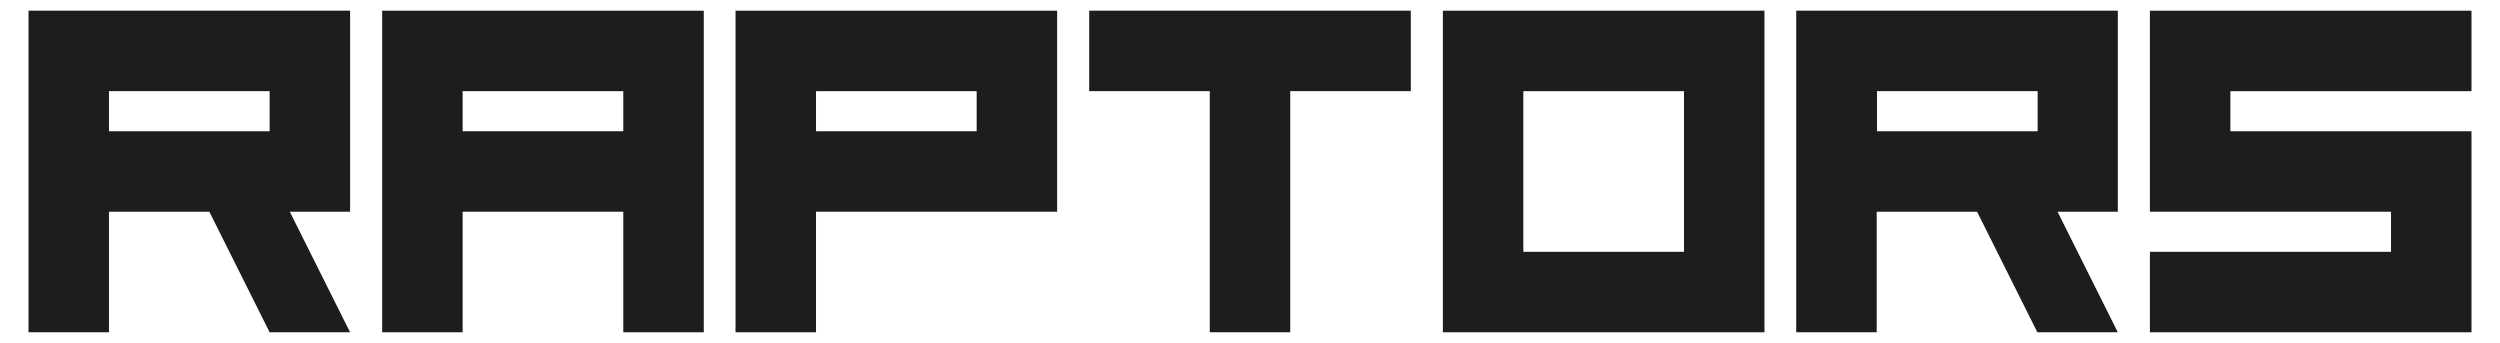 <svg xmlns="http://www.w3.org/2000/svg" id="Ebene_1" viewBox="0 0 841.9 115.5"><defs><style>      .st0 {        fill: #1d1d1b;      }    </style></defs><path class="st0" d="M9.6,111.9V3.6h108.3v67.7h-20.3l20.3,40.6h-27.1l-20.3-40.6h-33.8v40.6H9.6ZM90.8,44.2v-13.5h-54.1v13.5h54.1Z"></path><path class="st0" d="M128.7,111.9V3.6h108.3v108.3h-27.1v-40.6h-54.1v40.6h-27.1ZM209.9,44.2v-13.5h-54.1v13.5h54.1Z"></path><path class="st0" d="M247.7,111.9V3.6h108.3v67.7h-81.2v40.6h-27.1ZM328.9,44.2v-13.5h-54.1v13.5h54.1Z"></path><path class="st0" d="M407.4,111.9V30.7h-40.6V3.6h108.3v27.1h-40.6v81.2h-27.1Z"></path><path class="st0" d="M485.9,111.9V3.6h108.3v108.3h-108.3ZM567.1,84.8V30.7h-54.1v54.1h54.1Z"></path><path class="st0" d="M604.9,111.9V3.6h108.3v67.7h-20.3l20.3,40.6h-27.1l-20.3-40.6h-33.8v40.6h-27.1ZM686.2,44.2v-13.5h-54.1v13.5h54.1Z"></path><path class="st0" d="M724,111.9v-27.1h81.2v-13.5h-81.2V3.6h108.3v27.1h-81.2v13.5h81.2v67.7h-108.3Z"></path></svg>